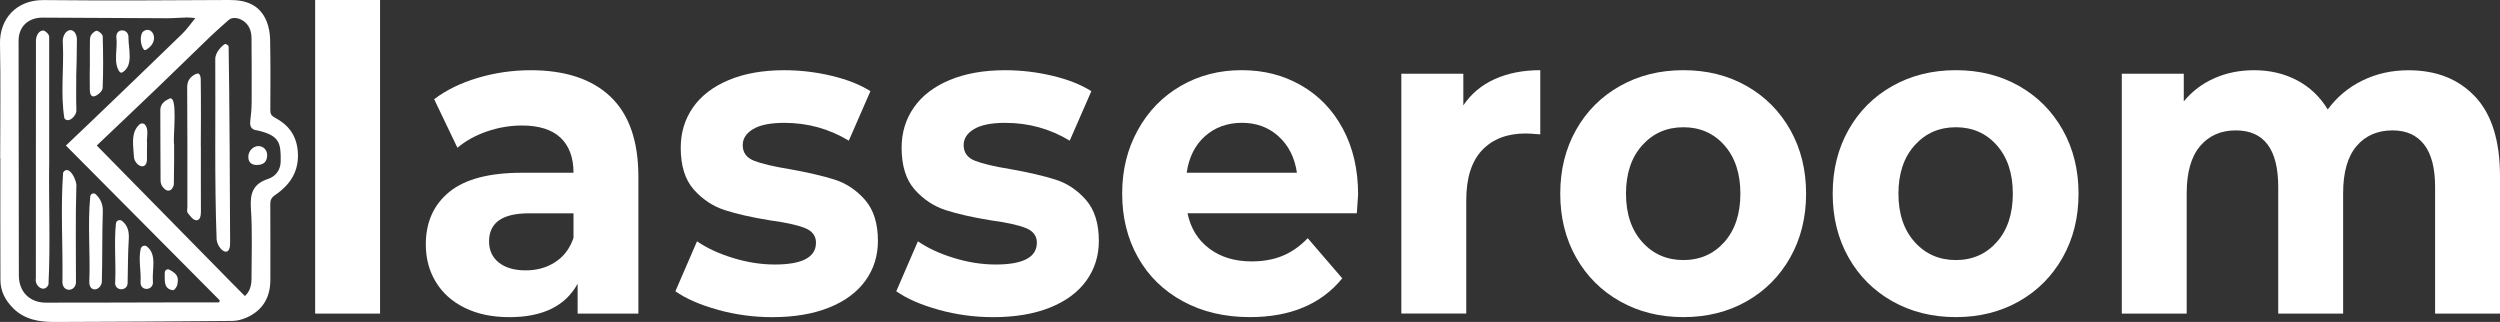 <?xml version="1.0" encoding="UTF-8"?>
<svg id="Layer_2" data-name="Layer 2" xmlns="http://www.w3.org/2000/svg" viewBox="0 0 649.77 83.67">
  <rect x="0" y="0" width="649.77" height="83.67" fill="#333333" stroke="none"/>
  <defs>
    <style>
      .cls-1 {
        fill: #fff;
      }
    </style>
  </defs>
  <g id="Layer_1_copy_2" data-name="Layer 1 copy 2">
    <g id="klasserrom">
      <path class="cls-1" d="M81.91,0h16.87V81.5h-16.87V0Z"/>
      <path class="cls-1" d="M158.68,25.14c4.83,4.6,7.24,11.53,7.24,20.8v35.56h-15.79v-7.76c-3.17,5.79-9.08,8.69-17.73,8.69-4.47,0-8.34-.81-11.62-2.43-3.28-1.62-5.78-3.86-7.51-6.72-1.73-2.86-2.6-6.1-2.6-9.73,0-5.79,2.04-10.35,6.11-13.67,4.07-3.32,10.36-4.98,18.87-4.98h13.41c0-3.94-1.12-6.97-3.35-9.09-2.24-2.12-5.59-3.19-10.06-3.19-3.1,0-6.15,.52-9.14,1.56-2.99,1.04-5.53,2.45-7.62,4.23l-6.05-12.63c3.17-2.39,6.97-4.25,11.41-5.56,4.43-1.31,8.99-1.97,13.68-1.97,9.01,0,15.93,2.3,20.76,6.89Zm-14.38,42.98c2.23-1.43,3.82-3.53,4.76-6.31v-6.37h-11.57c-6.92,0-10.38,2.43-10.38,7.3,0,2.32,.85,4.15,2.54,5.5,1.69,1.35,4.02,2.03,6.97,2.03s5.44-.71,7.68-2.14Z"/>
      <path class="cls-1" d="M186.57,80.51c-4.61-1.27-8.29-2.88-11.03-4.81l5.62-12.98c2.6,1.78,5.73,3.23,9.41,4.35,3.68,1.12,7.28,1.68,10.81,1.68,7.14,0,10.7-1.89,10.7-5.68,0-1.78-.97-3.05-2.92-3.82-1.95-.77-4.94-1.43-8.97-1.97-4.76-.77-8.69-1.66-11.79-2.66-3.1-1-5.78-2.78-8.06-5.33-2.27-2.55-3.41-6.18-3.41-10.89,0-3.94,1.06-7.43,3.19-10.48,2.13-3.05,5.23-5.42,9.3-7.12,4.07-1.7,8.88-2.55,14.43-2.55,4.11,0,8.2,.48,12.27,1.45,4.07,.97,7.44,2.3,10.11,4l-5.62,12.86c-5.12-3.09-10.7-4.63-16.76-4.63-3.6,0-6.31,.54-8.11,1.62-1.8,1.08-2.7,2.47-2.7,4.17,0,1.93,.97,3.28,2.92,4.05,1.95,.77,5.05,1.51,9.3,2.2,4.76,.85,8.65,1.76,11.68,2.72,3.03,.97,5.66,2.72,7.89,5.27,2.23,2.55,3.35,6.1,3.35,10.66,0,3.86-1.08,7.3-3.24,10.31-2.16,3.01-5.32,5.35-9.46,7.01-4.15,1.66-9.07,2.49-14.76,2.49-4.83,0-9.55-.64-14.16-1.91Z"/>
      <path class="cls-1" d="M243.98,80.51c-4.61-1.27-8.29-2.88-11.03-4.81l5.62-12.98c2.6,1.78,5.73,3.23,9.41,4.35s7.28,1.68,10.81,1.68c7.13,0,10.7-1.89,10.7-5.68,0-1.78-.97-3.05-2.92-3.82-1.95-.77-4.94-1.43-8.97-1.97-4.76-.77-8.69-1.66-11.79-2.66-3.1-1-5.78-2.78-8.06-5.33-2.27-2.55-3.41-6.18-3.41-10.89,0-3.94,1.06-7.43,3.19-10.48,2.13-3.05,5.23-5.42,9.3-7.12,4.07-1.7,8.88-2.55,14.44-2.55,4.11,0,8.2,.48,12.27,1.45,4.07,.97,7.44,2.3,10.11,4l-5.62,12.86c-5.12-3.09-10.7-4.63-16.76-4.63-3.61,0-6.31,.54-8.11,1.62-1.8,1.08-2.7,2.47-2.7,4.17,0,1.93,.97,3.28,2.92,4.05,1.95,.77,5.04,1.51,9.3,2.2,4.76,.85,8.65,1.76,11.68,2.72,3.03,.97,5.66,2.72,7.89,5.27,2.23,2.55,3.35,6.1,3.35,10.66,0,3.86-1.08,7.3-3.24,10.31-2.16,3.01-5.32,5.35-9.46,7.01-4.15,1.66-9.06,2.49-14.76,2.49-4.83,0-9.55-.64-14.16-1.91Z"/>
      <path class="cls-1" d="M352.65,55.43h-44c.79,3.86,2.66,6.91,5.62,9.15,2.96,2.24,6.63,3.36,11.03,3.36,3.03,0,5.71-.48,8.05-1.45,2.34-.96,4.52-2.49,6.54-4.58l8.97,10.43c-5.48,6.72-13.48,10.08-24,10.08-6.56,0-12.36-1.37-17.41-4.11-5.05-2.74-8.94-6.55-11.68-11.41-2.74-4.86-4.11-10.39-4.11-16.57s1.35-11.6,4.06-16.51c2.7-4.9,6.41-8.73,11.14-11.47,4.72-2.74,10-4.11,15.84-4.11s10.85,1.31,15.46,3.94c4.61,2.63,8.23,6.39,10.87,11.3,2.63,4.9,3.95,10.6,3.95,17.09,0,.23-.11,1.85-.33,4.86Zm-39.46-20.04c-2.6,2.32-4.18,5.49-4.76,9.5h28.65c-.58-3.94-2.16-7.08-4.76-9.44-2.6-2.36-5.77-3.53-9.52-3.53s-7.03,1.16-9.62,3.48Z"/>
      <path class="cls-1" d="M388.49,20.56c3.42-1.54,7.37-2.32,11.84-2.32v16.68c-1.87-.15-3.14-.23-3.78-.23-4.83,0-8.61,1.45-11.35,4.35-2.74,2.9-4.11,7.24-4.11,13.03v29.42h-16.87V19.17h16.11v8.22c2.02-3.01,4.74-5.29,8.16-6.83Z"/>
      <path class="cls-1" d="M421.04,78.31c-4.86-2.74-8.67-6.55-11.41-11.41-2.74-4.86-4.11-10.39-4.11-16.57s1.37-11.7,4.11-16.57c2.74-4.86,6.54-8.67,11.41-11.41,4.86-2.74,10.36-4.11,16.49-4.11s11.6,1.37,16.43,4.11c4.83,2.74,8.61,6.55,11.35,11.41,2.74,4.87,4.11,10.39,4.11,16.57s-1.37,11.7-4.11,16.57c-2.74,4.86-6.52,8.67-11.35,11.41-4.83,2.74-10.31,4.11-16.43,4.11s-11.62-1.37-16.49-4.11Zm27.14-15.41c2.77-3.13,4.16-7.32,4.16-12.57s-1.39-9.44-4.16-12.57c-2.77-3.13-6.33-4.69-10.65-4.69s-7.89,1.56-10.7,4.69c-2.81,3.13-4.22,7.32-4.22,12.57s1.41,9.44,4.22,12.57,6.38,4.69,10.7,4.69,7.87-1.57,10.65-4.69Z"/>
      <path class="cls-1" d="M491.85,78.31c-4.86-2.74-8.67-6.55-11.41-11.41-2.74-4.86-4.11-10.39-4.11-16.57s1.37-11.7,4.11-16.57c2.74-4.86,6.54-8.67,11.41-11.41,4.86-2.74,10.36-4.11,16.49-4.11s11.6,1.37,16.43,4.11c4.83,2.74,8.61,6.55,11.35,11.41,2.74,4.87,4.11,10.39,4.11,16.57s-1.37,11.7-4.11,16.57c-2.74,4.86-6.52,8.67-11.35,11.41-4.83,2.74-10.31,4.11-16.43,4.11s-11.62-1.37-16.49-4.11Zm27.14-15.41c2.77-3.13,4.16-7.32,4.16-12.57s-1.39-9.44-4.16-12.57c-2.77-3.13-6.33-4.69-10.65-4.69s-7.89,1.56-10.7,4.69c-2.81,3.13-4.22,7.32-4.22,12.57s1.41,9.44,4.22,12.57,6.38,4.69,10.7,4.69,7.87-1.57,10.65-4.69Z"/>
      <path class="cls-1" d="M643.34,25.14c4.29,4.6,6.43,11.49,6.43,20.68v35.68h-16.87V48.6c0-4.94-.96-8.63-2.87-11.06s-4.63-3.65-8.16-3.65c-3.96,0-7.1,1.37-9.41,4.11-2.31,2.74-3.46,6.82-3.46,12.22v31.28h-16.87V48.6c0-9.81-3.68-14.71-11.03-14.71-3.89,0-6.99,1.37-9.3,4.11-2.31,2.74-3.46,6.82-3.46,12.22v31.28h-16.87V19.17h16.11v7.18c2.16-2.62,4.81-4.63,7.95-6.02,3.14-1.39,6.58-2.08,10.33-2.08,4.11,0,7.82,.87,11.14,2.61,3.32,1.74,5.98,4.27,8,7.59,2.38-3.24,5.39-5.75,9.03-7.53,3.64-1.78,7.62-2.66,11.95-2.66,7.28,0,13.06,2.3,17.35,6.89Z"/>
      <g>
        <path class="cls-1" d="M12.79,41.44c-.17,10.81,.34,21.76-.19,32.53-1.06,2.3-3.67,.42-3.28-1.64-.01-20.59-.01-41.17,.02-61.76,0-1.16,.72-2.82,2.09-2.61,.57,.26,1.47,1.03,1.35,1.81,0,10.56,0,21.11,0,31.67Z"/>
        <path class="cls-1" d="M16.39,44.88c1.46-2.39,3.75,2.08,3.45,3.79-.23,8.07-.1,16.15-.1,24.23,.29,3.08-3.73,3.32-3.51,.12,.13-9.37-.5-18.79,.17-28.14Z"/>
        <path class="cls-1" d="M23.46,51.04c.07-.7,.92-1.03,1.43-.54,1.23,1.18,1.89,2.55,1.83,4.5-.2,6.11-.08,12.22-.25,18.33-.35,2.28-3.3,2.76-3.26-.08,.3-7.37-.47-14.89,.25-22.2Z"/>
        <path class="cls-1" d="M19.82,19.23c0,3.11-.07,6.22,.03,9.33,.13,1.51-2.07,3.64-3.12,2.18-1.02-6.26-.11-12.85-.38-19.21-.48-3.98,3.26-5.17,3.64-1.46-.02,3.06-.11,9.17-.16,9.17Z"/>
        <path class="cls-1" d="M30.13,58.08c.08-.78,1-1.14,1.61-.65,1.46,1.19,1.85,2.76,1.73,4.7-.23,3.73-.21,7.48-.3,11.22,.18,2.47-3.56,2.44-3.23-.1,.22-5.06-.32-10.15,.19-15.17Z"/>
        <path class="cls-1" d="M23.36,16.7c0-1.9-.02-3.79,.01-5.69,.01-.63-.02-1.36,.28-1.84,.33-.54,1.11-1.25,1.55-1.16,.6,.13,1.49,.92,1.5,1.45,.12,4.47,.17,8.95-.02,13.42-.03,.76-1.18,1.82-2.03,2.11-1.08,.37-1.29-.83-1.31-1.65-.06-2.21,0-6.63,.02-6.63Z"/>
        <path class="cls-1" d="M36.57,64.67c.17-.73,1.04-1.07,1.62-.6,2.68,2.16,1.29,5.88,1.55,9.08,.28,2.39-3.29,2.7-3.21,.2,.19-2.87-.6-5.9,.04-8.69Z"/>
        <path class="cls-1" d="M31.84,18.8c-.25,.15-.58,.09-.76-.14-1.72-2.29-.45-6.11-.83-8.87-.25-2.6,3.32-2.48,3.14,.07,0,2.93,1.36,7.17-1.56,8.94Z"/>
        <path class="cls-1" d="M42.83,70.83c0-.62,.65-1.02,1.2-.73,2.11,1.11,2.45,1.97,2.05,3.92-.11,.56-.78,1.45-1.12,1.41-2.49-.34-2.12-2.5-2.14-4.61Z"/>
        <path class="cls-1" d="M37.35,12.84c-.87-1.21-1.02-3.44-.3-4.49,.03-.04,.06-.07,.09-.1,2.29-1.97,4.79,2.39,.78,4.72-.19,.11-.44,.05-.57-.13Z"/>
        <path class="cls-1" d="M59.81,62.97c.09,4.42-3.15,2.02-3.51-.69,0-.02,0-.03,0-.05-.57-15.62-.25-31.25-.35-46.87-.01-1.91,1.96-3.62,2.42-3.86,.38-.19,.65,.12,.93,.35,.08,.06,.12,.16,.12,.26,.19,8.91,.39,42.66,.39,50.86Z"/>
        <path class="cls-1" d="M52.21,38.01c0,5.7-.02,11.4,.01,17.09,0,1.05-.24,2.24-1.27,2.15-.79-.07-1.57-1.16-2.17-1.93-.26-.34-.08-1.02-.08-1.55,0-10.34,.03-20.68-.05-31.02-.01-1.47,.51-2.42,1.61-3.16,.4-.27,1.02-.58,1.37-.44,.31,.13,.53,.84,.54,1.3,.08,3.22,.06,17.57,.02,17.57Z"/>
        <path class="cls-1" d="M45.17,47.93c-.01,.37-.21,.73-.45,1.09-.35,.53-1.07,.69-1.6,.34-.85-.57-1.42-1.41-1.39-2.55-.06-6.06-.02-12.13-.06-18.19-.01-1.62,1.17-2.43,2.25-2.94,2.48-1.39,.98,9.88,1.32,11.87,.01,.07,.02,.14,.02,.22,0,.87,.01,7-.08,10.18Z"/>
        <path class="cls-1" d="M38.19,40.95c.24,3.36-2.59,2.6-3.32,.29-.03-.08-.04-.17-.04-.26-.15-3.02-.98-6.48,1.43-8.64,.44-.4,1.14-.33,1.5,.14,.97,1.28,.3,3.2,.46,4.83,0,0-.04,2.43-.02,3.64Z"/>
        <path class="cls-1" d="M66.67,42.88c-1.39-.02-2.15-.79-2.13-2.17,.02-1.5,1.31-2.79,2.72-2.74,1.28,.05,2.22,1.1,2.18,2.43-.06,1.69-.97,2.51-2.77,2.48Z"/>
        <path class="cls-1" d="M77.39,39.27c-.35-4.14-2.47-6.85-5.92-8.68-.98-.52-1.22-1-1.21-2.02,.04-6.07,.06-12.15-.05-18.22-.03-1.6-.31-3.29-.9-4.77C67.57,1.27,64.03-.02,59.61,0,43.53,.09,27.45,.19,11.37,.02,4.21-.06-.12,4.97,0,11.32c.2,9.93,.05,19.86,.05,29.79,.01,0,.03,0,.04,0,0,10.56-.02,21.12,.02,31.69,.01,2.88,1.27,5.27,3.3,7.3,3.02,3.02,6.86,3.59,10.83,3.58,15.39-.04,30.78-.13,46.18-.27,1.22-.01,2.52-.37,3.65-.86,4.21-1.86,6.18-5.24,6.2-9.78,.02-6.55,0-13.1-.02-19.65,0-1.05,.23-1.73,1.25-2.42,3.97-2.71,6.33-6.26,5.89-11.43Zm-20.42,39.33c-4.32,0-8.64,0-12.96,0-10.69,.02-21.37,.07-32.06,.06-4.23,0-7.04-2.81-7.05-7.05-.04-20.34-.06-40.68-.07-61.01,0-3.68,2.49-6.04,6.28-6.02,10.74,.05,21.48,.13,32.22,.16,1.74,0,3.49-.15,5.23-.2,.55-.02,1.1,.07,2.2,.16-1.31,1.6-2.22,2.95-3.37,4.06-7.69,7.47-15.44,14.89-23.17,22.32-2.31,2.22-4.64,4.43-7.09,6.75,13.51,13.6,26.74,26.91,39.97,40.22l-.14,.53Zm15.98-36.58c-.04,2.14-1.3,3.83-3.27,4.48-3.86,1.26-4.73,3.71-4.47,7.59,.42,6.1,.16,12.24,.16,18.37,0,1.98-.61,3.51-1.72,4.48l-3.17-3.18h0c-11.84-12.05-23.52-23.93-35.33-35.94,5.42-5.16,10.87-10.32,16.27-15.5,4.46-4.28,8.86-8.61,13.32-12.89,1.52-1.46,3.12-2.85,4.7-4.25,1.01-.89,2.96-.58,4.28,.62,1.23,1.11,1.64,2.57,1.65,4.14,.04,5.49,.07,10.97,.04,16.46,0,1.68-.15,3.37-.36,5.04-.19,1.51,.36,2.31,1.87,2.46,.16,.02,.31,.07,.46,.1,5.27,1.34,5.66,3.19,5.57,8.02Z"/>
      </g>
    </g>
  </g>
</svg>